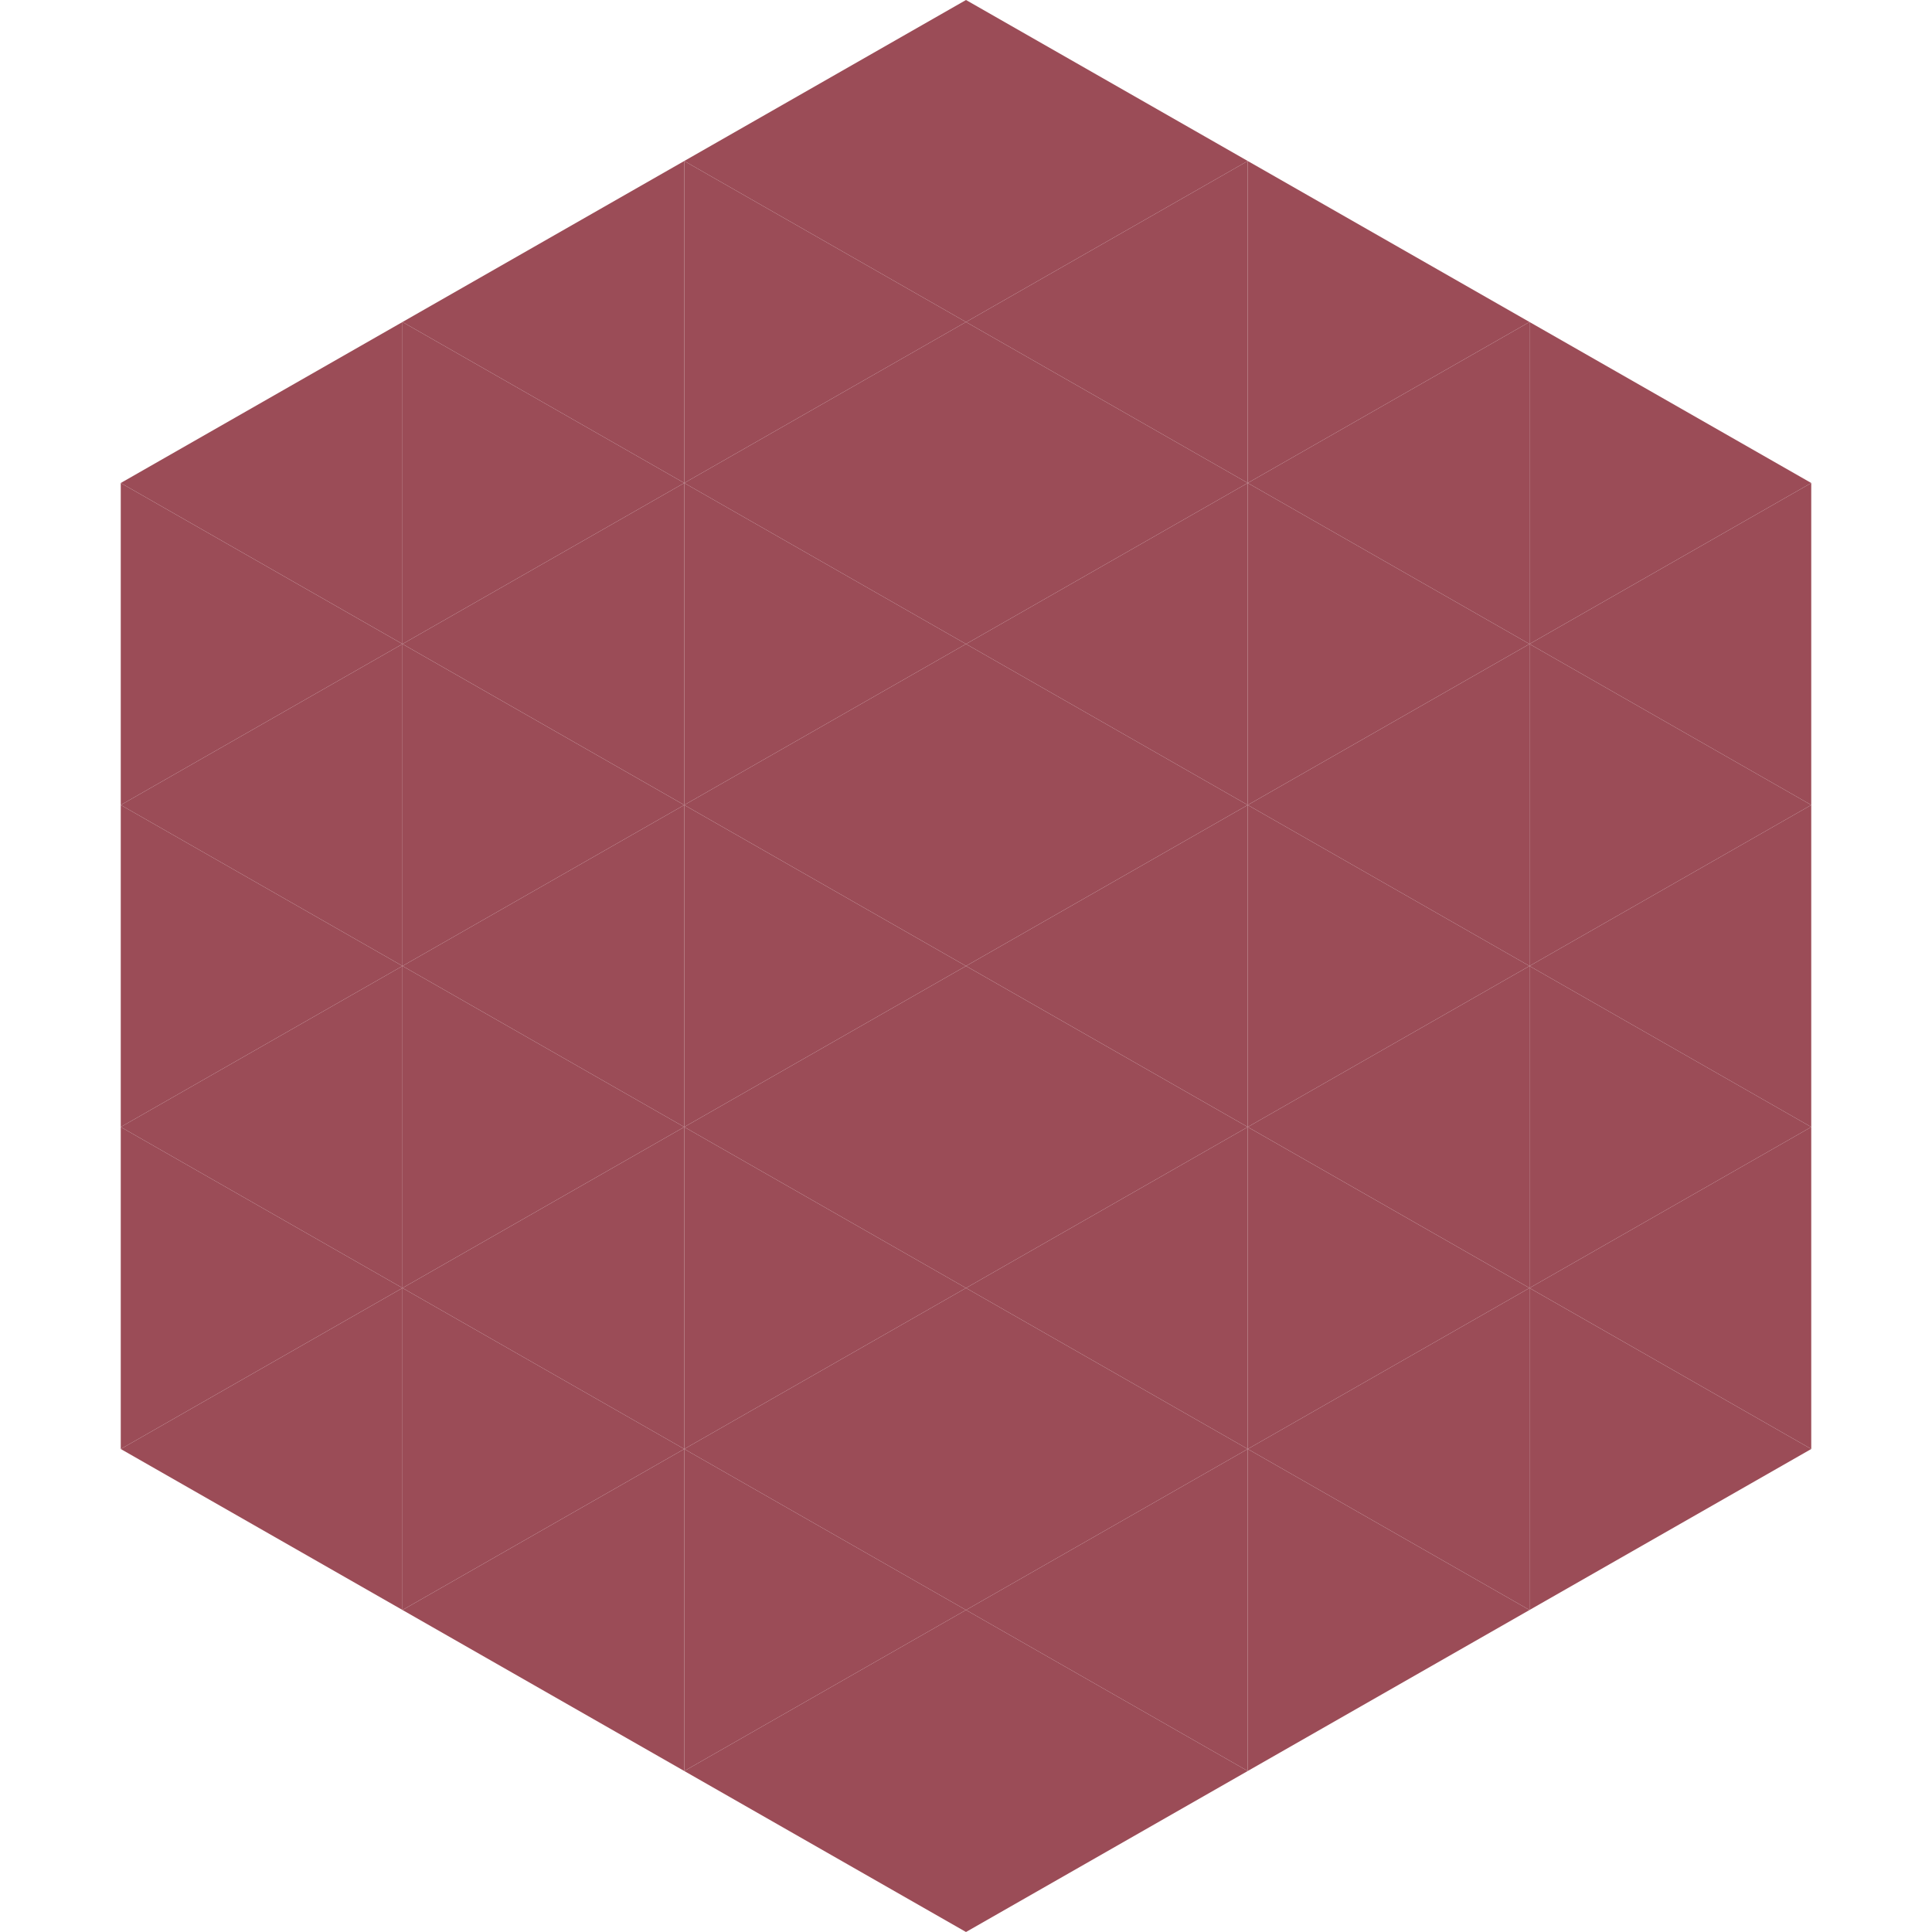 <?xml version="1.0"?>
<!-- Generated by SVGo -->
<svg width="240" height="240"
     xmlns="http://www.w3.org/2000/svg"
     xmlns:xlink="http://www.w3.org/1999/xlink">
<polygon points="50,40 15,60 50,80" style="fill:rgb(155,76,87)" />
<polygon points="190,40 225,60 190,80" style="fill:rgb(155,76,87)" />
<polygon points="15,60 50,80 15,100" style="fill:rgb(155,76,87)" />
<polygon points="225,60 190,80 225,100" style="fill:rgb(155,76,87)" />
<polygon points="50,80 15,100 50,120" style="fill:rgb(155,76,87)" />
<polygon points="190,80 225,100 190,120" style="fill:rgb(155,76,87)" />
<polygon points="15,100 50,120 15,140" style="fill:rgb(155,76,87)" />
<polygon points="225,100 190,120 225,140" style="fill:rgb(155,76,87)" />
<polygon points="50,120 15,140 50,160" style="fill:rgb(155,76,87)" />
<polygon points="190,120 225,140 190,160" style="fill:rgb(155,76,87)" />
<polygon points="15,140 50,160 15,180" style="fill:rgb(155,76,87)" />
<polygon points="225,140 190,160 225,180" style="fill:rgb(155,76,87)" />
<polygon points="50,160 15,180 50,200" style="fill:rgb(155,76,87)" />
<polygon points="190,160 225,180 190,200" style="fill:rgb(155,76,87)" />
<polygon points="15,180 50,200 15,220" style="fill:rgb(255,255,255); fill-opacity:0" />
<polygon points="225,180 190,200 225,220" style="fill:rgb(255,255,255); fill-opacity:0" />
<polygon points="50,0 85,20 50,40" style="fill:rgb(255,255,255); fill-opacity:0" />
<polygon points="190,0 155,20 190,40" style="fill:rgb(255,255,255); fill-opacity:0" />
<polygon points="85,20 50,40 85,60" style="fill:rgb(155,76,87)" />
<polygon points="155,20 190,40 155,60" style="fill:rgb(155,76,87)" />
<polygon points="50,40 85,60 50,80" style="fill:rgb(155,76,87)" />
<polygon points="190,40 155,60 190,80" style="fill:rgb(155,76,87)" />
<polygon points="85,60 50,80 85,100" style="fill:rgb(155,76,87)" />
<polygon points="155,60 190,80 155,100" style="fill:rgb(155,76,87)" />
<polygon points="50,80 85,100 50,120" style="fill:rgb(155,76,87)" />
<polygon points="190,80 155,100 190,120" style="fill:rgb(155,76,87)" />
<polygon points="85,100 50,120 85,140" style="fill:rgb(155,76,87)" />
<polygon points="155,100 190,120 155,140" style="fill:rgb(155,76,87)" />
<polygon points="50,120 85,140 50,160" style="fill:rgb(155,76,87)" />
<polygon points="190,120 155,140 190,160" style="fill:rgb(155,76,87)" />
<polygon points="85,140 50,160 85,180" style="fill:rgb(155,76,87)" />
<polygon points="155,140 190,160 155,180" style="fill:rgb(155,76,87)" />
<polygon points="50,160 85,180 50,200" style="fill:rgb(155,76,87)" />
<polygon points="190,160 155,180 190,200" style="fill:rgb(155,76,87)" />
<polygon points="85,180 50,200 85,220" style="fill:rgb(155,76,87)" />
<polygon points="155,180 190,200 155,220" style="fill:rgb(155,76,87)" />
<polygon points="120,0 85,20 120,40" style="fill:rgb(155,76,87)" />
<polygon points="120,0 155,20 120,40" style="fill:rgb(155,76,87)" />
<polygon points="85,20 120,40 85,60" style="fill:rgb(155,76,87)" />
<polygon points="155,20 120,40 155,60" style="fill:rgb(155,76,87)" />
<polygon points="120,40 85,60 120,80" style="fill:rgb(155,76,87)" />
<polygon points="120,40 155,60 120,80" style="fill:rgb(155,76,87)" />
<polygon points="85,60 120,80 85,100" style="fill:rgb(155,76,87)" />
<polygon points="155,60 120,80 155,100" style="fill:rgb(155,76,87)" />
<polygon points="120,80 85,100 120,120" style="fill:rgb(155,76,87)" />
<polygon points="120,80 155,100 120,120" style="fill:rgb(155,76,87)" />
<polygon points="85,100 120,120 85,140" style="fill:rgb(155,76,87)" />
<polygon points="155,100 120,120 155,140" style="fill:rgb(155,76,87)" />
<polygon points="120,120 85,140 120,160" style="fill:rgb(155,76,87)" />
<polygon points="120,120 155,140 120,160" style="fill:rgb(155,76,87)" />
<polygon points="85,140 120,160 85,180" style="fill:rgb(155,76,87)" />
<polygon points="155,140 120,160 155,180" style="fill:rgb(155,76,87)" />
<polygon points="120,160 85,180 120,200" style="fill:rgb(155,76,87)" />
<polygon points="120,160 155,180 120,200" style="fill:rgb(155,76,87)" />
<polygon points="85,180 120,200 85,220" style="fill:rgb(155,76,87)" />
<polygon points="155,180 120,200 155,220" style="fill:rgb(155,76,87)" />
<polygon points="120,200 85,220 120,240" style="fill:rgb(155,76,87)" />
<polygon points="120,200 155,220 120,240" style="fill:rgb(155,76,87)" />
<polygon points="85,220 120,240 85,260" style="fill:rgb(255,255,255); fill-opacity:0" />
<polygon points="155,220 120,240 155,260" style="fill:rgb(255,255,255); fill-opacity:0" />
</svg>
